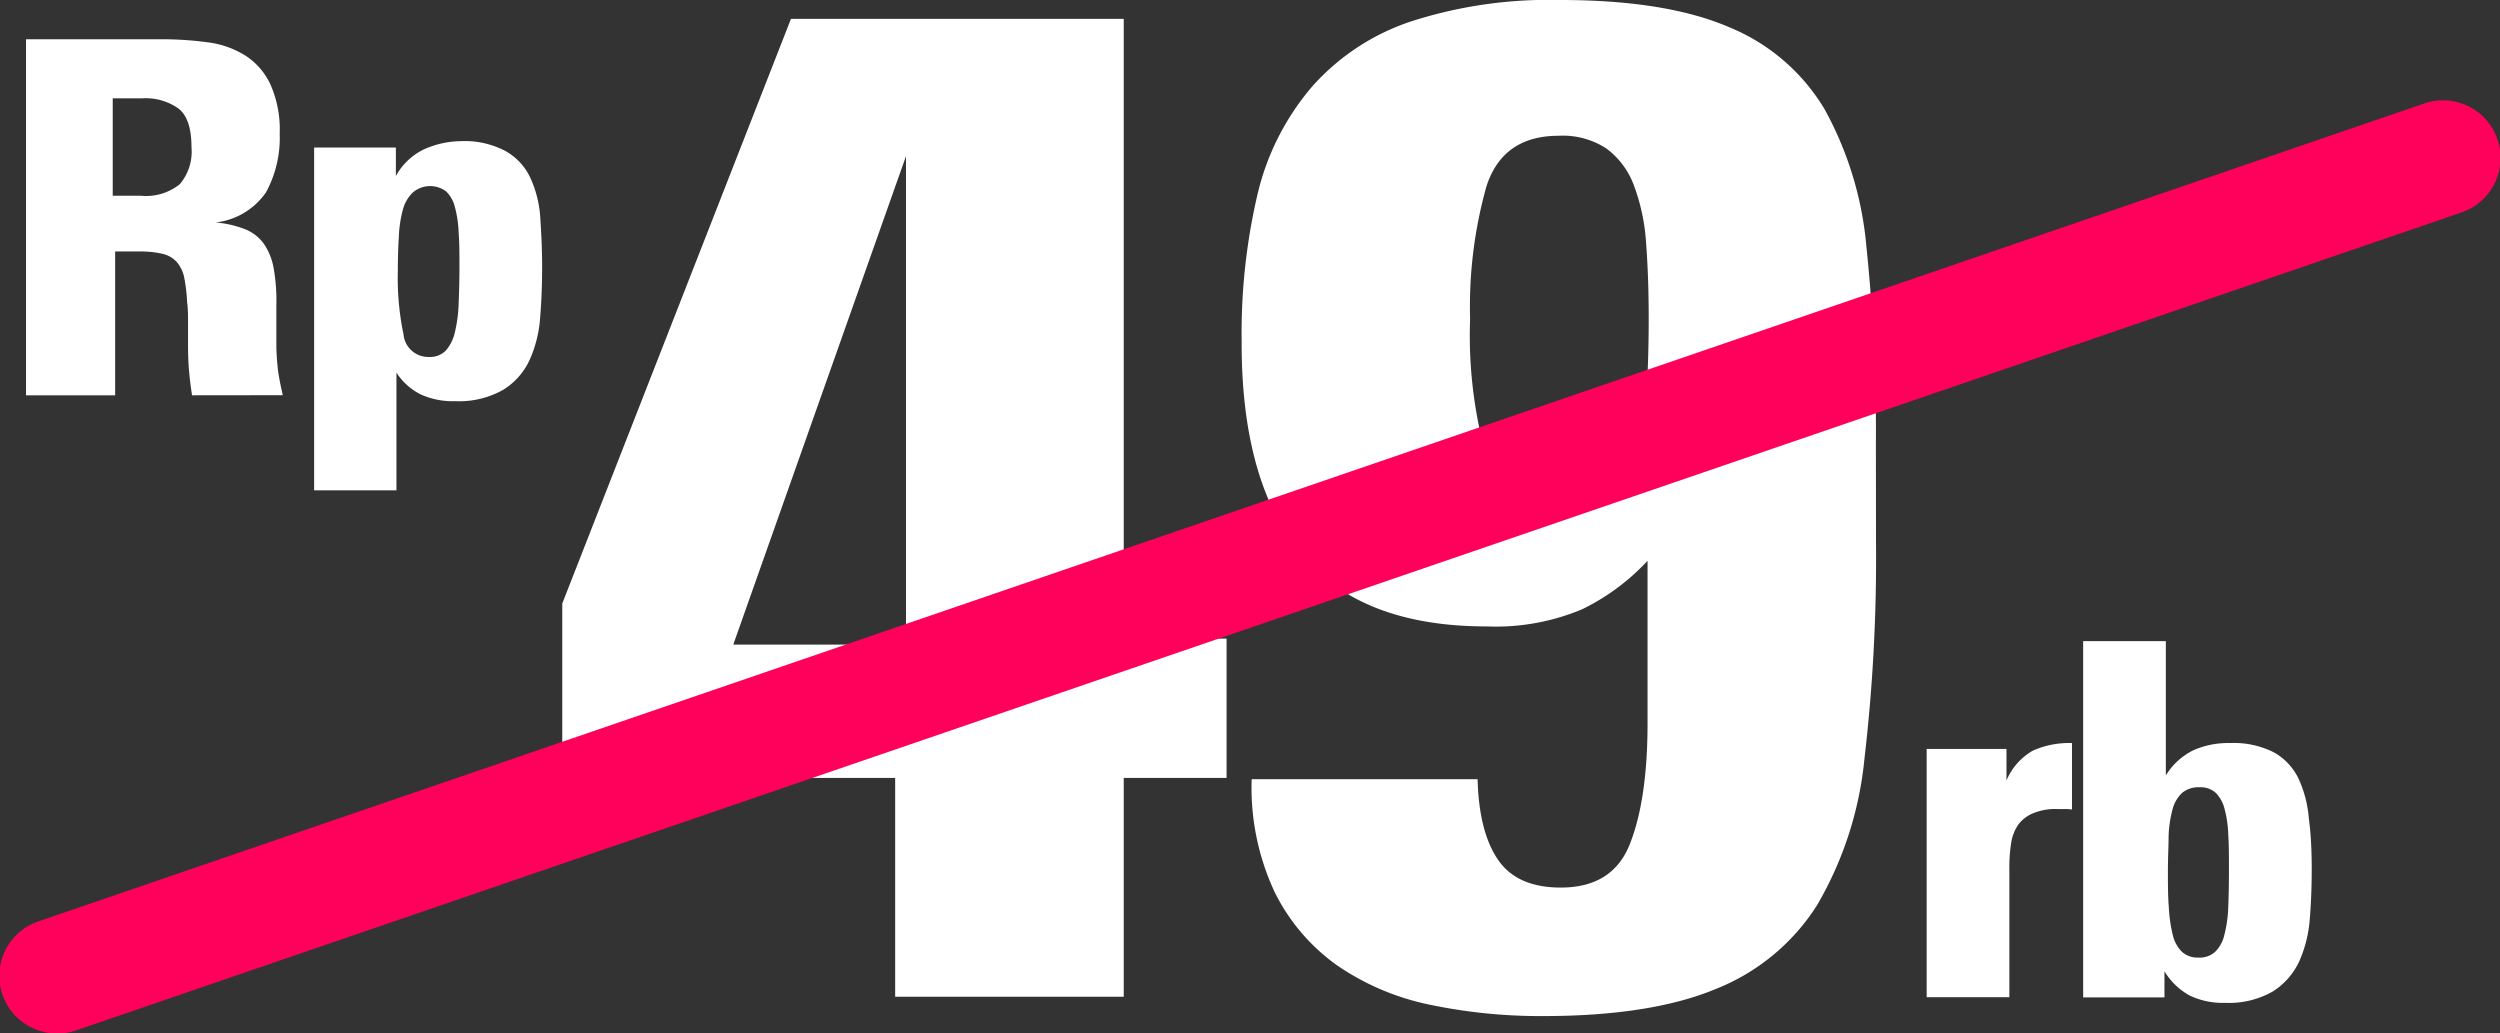 <svg xmlns="http://www.w3.org/2000/svg" viewBox="0 0 217.11 89.75"><rect x="0" y="0" width="217.11" height="89.75" fill="#333333" stroke="none"/><defs><style>.cls-1{fill:#fff;}.cls-2{fill:#ff005a;}</style></defs><g id="Layer_2" data-name="Layer 2"><g id="Layer_1-2" data-name="Layer 1"><path class="cls-1" d="M16.68,34.33c-.12-.74-.2-1.44-.26-2.1s-.09-1.39-.09-2.22v-2c0-.61,0-1.2-.08-1.77A14.65,14.65,0,0,0,16,24.11a3,3,0,0,0-.66-1.37,2.42,2.42,0,0,0-1.24-.7,8.48,8.48,0,0,0-2-.2H10V34.33H2.26V3.41H14.07A29.12,29.12,0,0,1,18,3.67,8.1,8.1,0,0,1,21.27,4.8a6,6,0,0,1,2.2,2.5,9.64,9.64,0,0,1,.82,4.32,9.91,9.91,0,0,1-1.18,5.07,6.16,6.16,0,0,1-4.38,2.63,9.08,9.08,0,0,1,2.59.6,3.7,3.7,0,0,1,1.6,1.26,5.42,5.42,0,0,1,.85,2.14A16.05,16.05,0,0,1,24,26.5v2c0,.6,0,1.16,0,1.67a21.79,21.79,0,0,0,.17,2.2q.14.88.39,1.95ZM16.63,12.8q0-2.48-1.11-3.36a4.91,4.91,0,0,0-3.16-.9H9.79V17h2.44a4.68,4.68,0,0,0,3.38-1A4.36,4.36,0,0,0,16.63,12.8Z"></path><path class="cls-1" d="M47.08,23.21c0,1.51-.06,3-.17,4.36a10.87,10.87,0,0,1-.92,3.7,6,6,0,0,1-2.27,2.57,7.75,7.75,0,0,1-4.17,1,6.81,6.81,0,0,1-3-.58,5.36,5.36,0,0,1-2.12-1.9V42.58H27.28V17s0-.26,0-.69,0-.9,0-1.41,0-1,0-1.41,0-.66,0-.68h7.1v2.47a5.52,5.52,0,0,1,2.46-2.32A8,8,0,0,1,40,12.26a7.59,7.59,0,0,1,3.83.82A5.17,5.17,0,0,1,46,15.32a9.74,9.74,0,0,1,.91,3.44C47,20.1,47.08,21.59,47.08,23.21Zm-7.18,0c0-1.14,0-2.15-.07-3A9.72,9.72,0,0,0,39.51,18a2.86,2.86,0,0,0-.76-1.37,2.31,2.31,0,0,0-2.88.07A3.17,3.17,0,0,0,35,18.16a10.48,10.48,0,0,0-.36,2.34q-.09,1.37-.09,3a23.81,23.81,0,0,0,.49,5.52A2.16,2.16,0,0,0,37.27,31a1.91,1.91,0,0,0,1.46-.57,3.69,3.69,0,0,0,.78-1.6,12.48,12.48,0,0,0,.32-2.45C39.87,25.37,39.9,24.33,39.9,23.19Z"></path><path class="cls-1" d="M97.59,67.56v19H77.74v-19H48.83V52.41L68.69,1.64h28.9V55.46h8.93v12.1Zm-18.91-54-15,42.42h15Z"></path><path class="cls-1" d="M162.92,47.12a149.79,149.79,0,0,1-1,18.74,31.15,31.15,0,0,1-4.12,12.75A18.46,18.46,0,0,1,149,85.89q-5.66,2.35-15,2.35a46.9,46.9,0,0,1-9.89-1,22,22,0,0,1-8-3.41,17.1,17.1,0,0,1-5.41-6.35,21.42,21.42,0,0,1-2-9.81h19.62q.12,4.59,1.78,7c1.1,1.61,2.92,2.41,5.44,2.41,3,0,5-1.25,6-3.77s1.54-6,1.54-10.48V48.7a19.18,19.18,0,0,1-5.7,4.22,19.39,19.39,0,0,1-8.28,1.48q-11,0-16.16-6.34t-5.11-18.45a52.8,52.8,0,0,1,1.41-12.87A22.16,22.16,0,0,1,114,7.46a19.87,19.87,0,0,1,8.48-5.58,39,39,0,0,1,13-1.88q9.18,0,14.66,2.35a17.26,17.26,0,0,1,8.3,7.11,30.15,30.15,0,0,1,3.65,12,155.06,155.06,0,0,1,.82,17.16ZM143.18,27.67q0-3.63-.23-6.61a17.34,17.34,0,0,0-1.07-5,7,7,0,0,0-2.37-3.16,6.91,6.91,0,0,0-4.14-1.11q-4.86,0-6.28,4.39a38.65,38.65,0,0,0-1.42,11.53A39.19,39.19,0,0,0,129,39.38q1.36,4.09,6.34,4.1a6.65,6.65,0,0,0,4.14-1.17A7.39,7.39,0,0,0,141.88,39,17.94,17.94,0,0,0,143,34Q143.18,31.07,143.18,27.67Z"></path><path class="cls-1" d="M179.33,70.26h-.68a5,5,0,0,0-2.14.39,3,3,0,0,0-1.26,1,3.87,3.87,0,0,0-.6,1.6,13.32,13.32,0,0,0-.15,2.09V86.6h-7.18V69.36s0-.26,0-.7,0-.93,0-1.46,0-1,0-1.45,0-.68,0-.71h6.93l0,2.74a5.39,5.39,0,0,1,2.29-2.59,7.72,7.72,0,0,1,3.4-.66V70.3A4.06,4.06,0,0,0,179.33,70.26Z"></path><path class="cls-1" d="M200.76,75.52c0,1.48-.06,2.92-.17,4.3a11.11,11.11,0,0,1-.92,3.68,6.17,6.17,0,0,1-2.27,2.59,7.66,7.66,0,0,1-4.17,1,6.63,6.63,0,0,1-3.08-.64,5.87,5.87,0,0,1-2.18-2.1l0,2.27h-7.06s0-.24,0-.62,0-.81,0-1.28,0-.9,0-1.29,0-.59,0-.62V55.68h7.18V67.34a5.83,5.83,0,0,1,2.38-2.18,7.46,7.46,0,0,1,3.18-.63,7.73,7.73,0,0,1,3.83.81,5.19,5.19,0,0,1,2.13,2.27,10.2,10.2,0,0,1,.9,3.47C200.69,72.42,200.76,73.9,200.76,75.52Zm-7.19-.06c0-1.11,0-2.1-.06-3a9.72,9.72,0,0,0-.32-2.21,3,3,0,0,0-.76-1.39,1.93,1.93,0,0,0-1.4-.49,2.22,2.22,0,0,0-1.53.49,3,3,0,0,0-.83,1.43,10.48,10.48,0,0,0-.34,2.28c0,.9-.06,1.91-.06,3s0,2.3.08,3.24a12.54,12.54,0,0,0,.34,2.37,3,3,0,0,0,.79,1.47,2,2,0,0,0,1.42.51,2,2,0,0,0,1.46-.49,3,3,0,0,0,.81-1.47,11,11,0,0,0,.34-2.43C193.55,77.86,193.57,76.74,193.57,75.46Z"></path><path class="cls-2" d="M5,89.75A5,5,0,0,1,3.38,80L210.49,9a5,5,0,1,1,3.24,9.46L6.62,89.48A4.79,4.79,0,0,1,5,89.75Z"></path></g></g></svg>